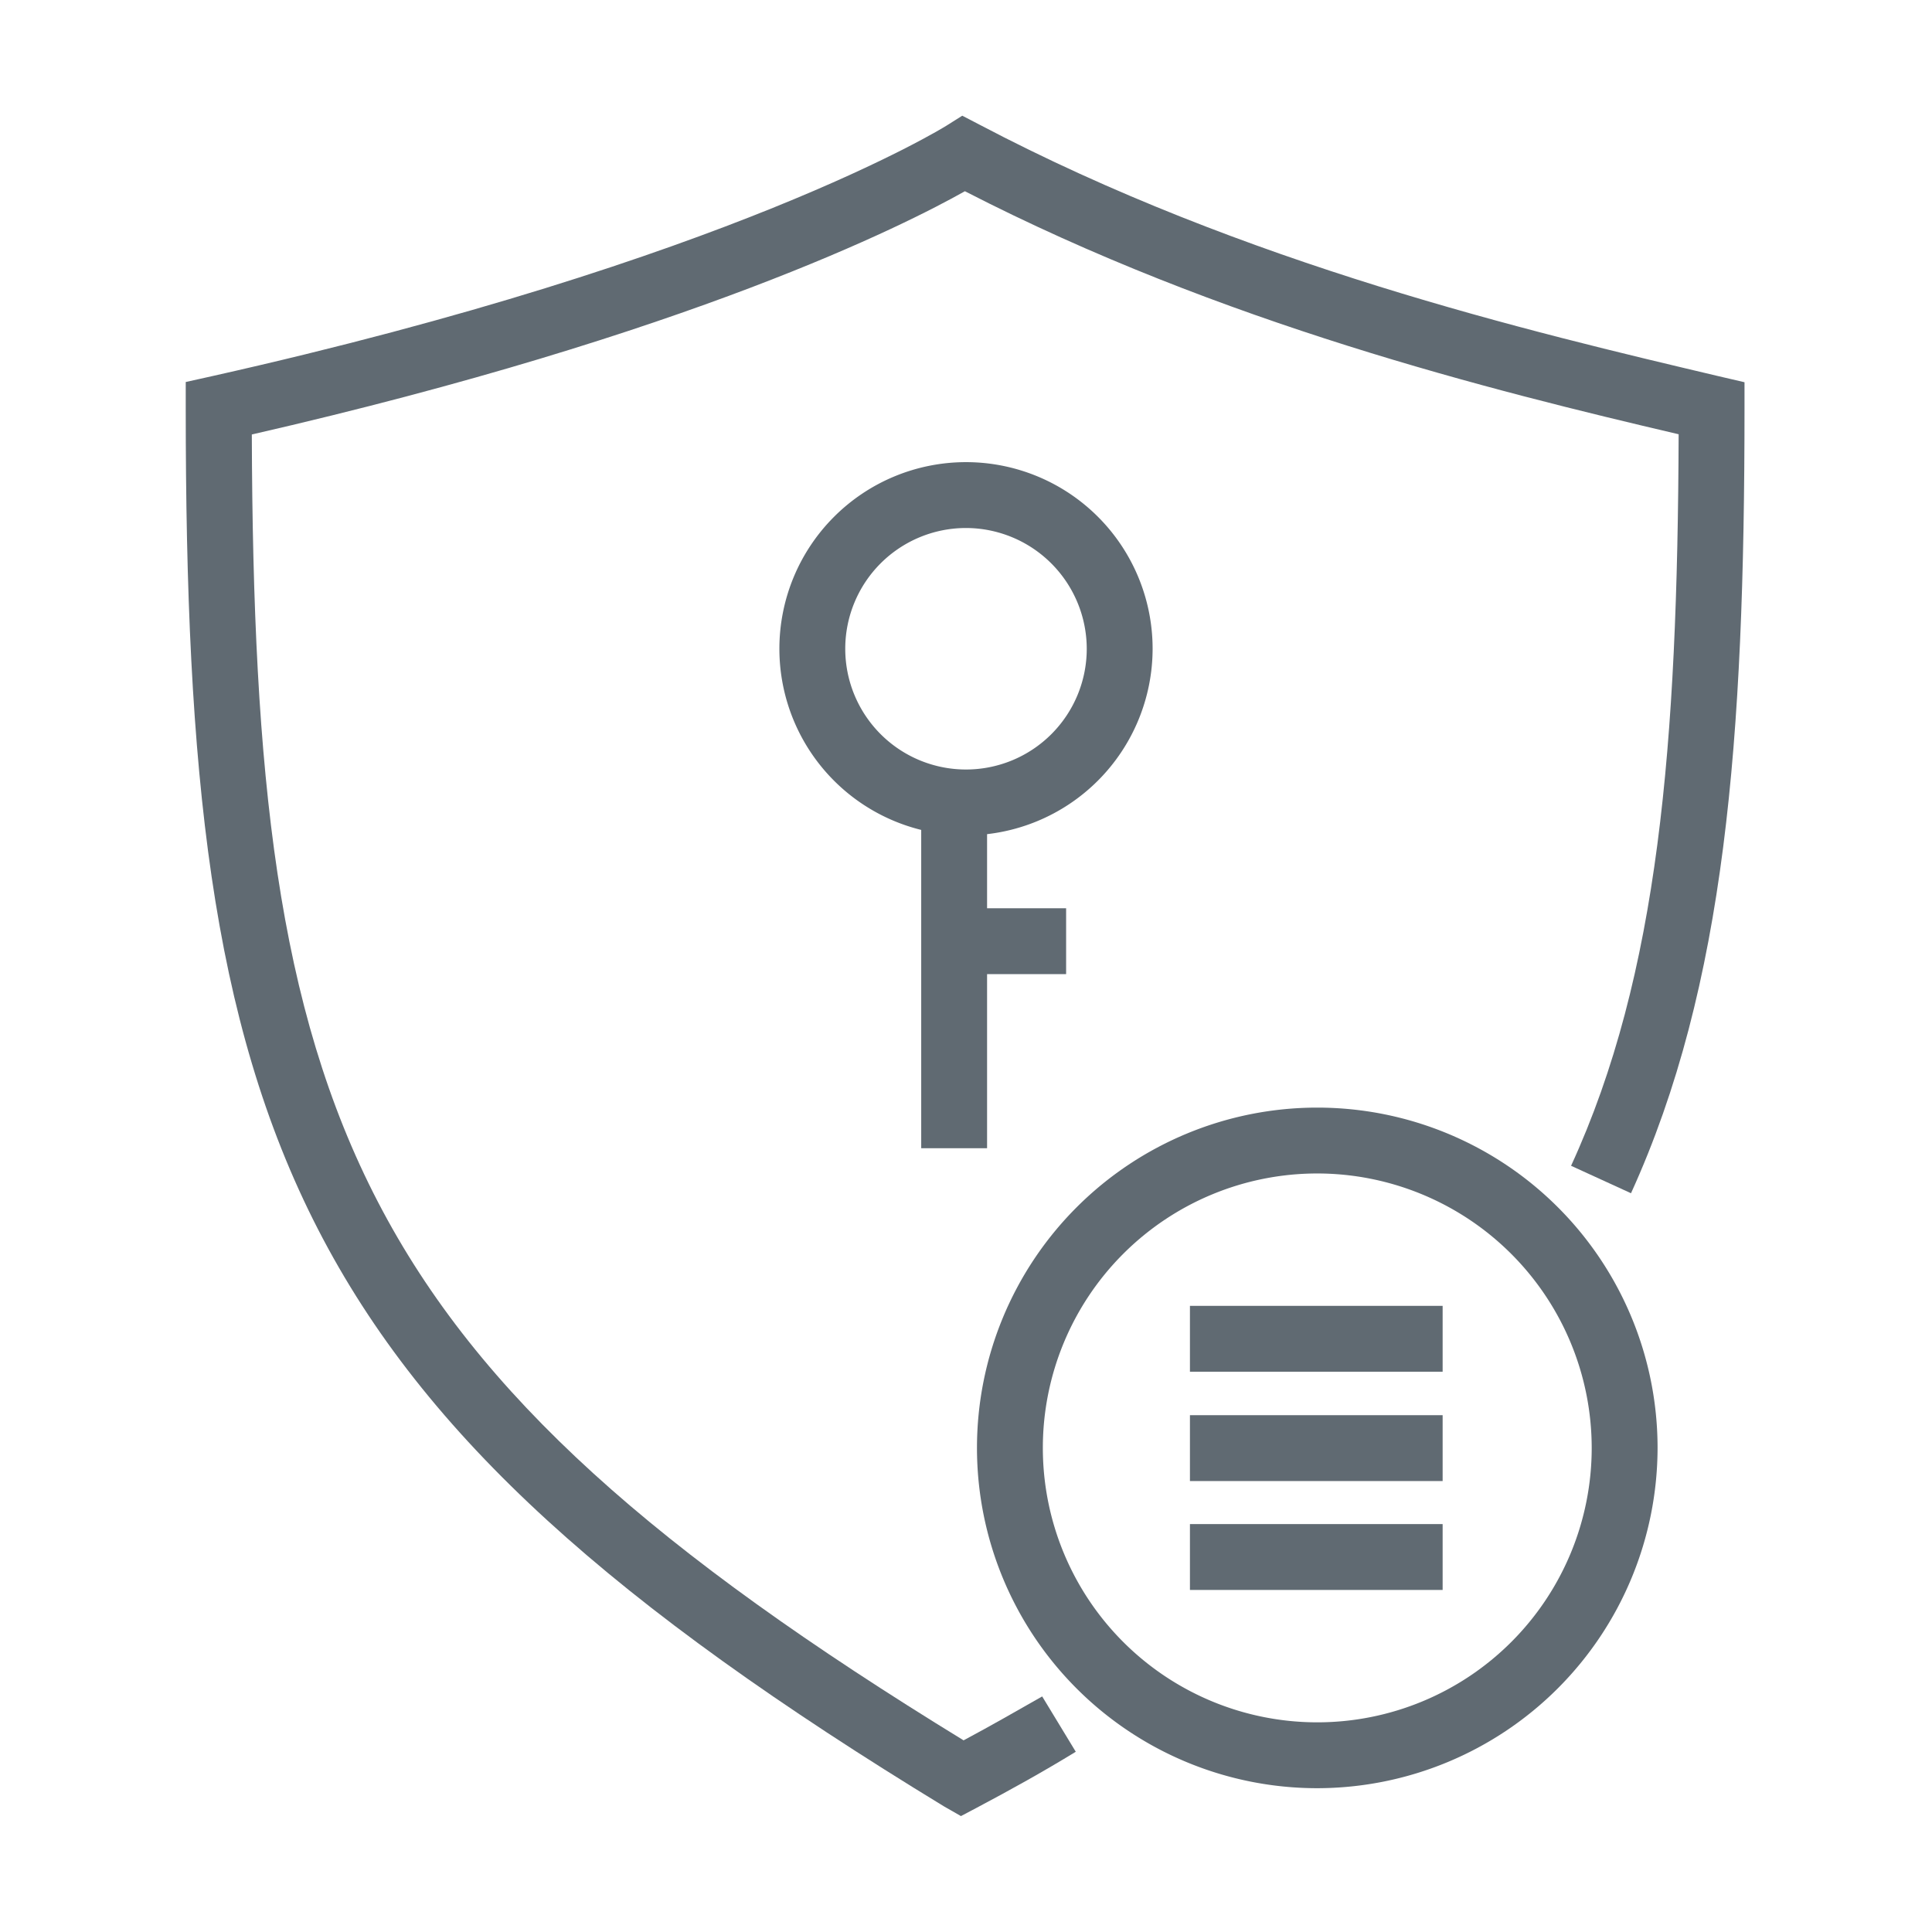 <svg id="图层_1" data-name="图层 1" xmlns="http://www.w3.org/2000/svg" viewBox="0 0 88 88"><defs><style>.cls-1{fill:#606a72;}</style></defs><title>令牌统一管理</title><path class="cls-1" d="M43.77,82.72,43,82.28C13,64,8.46,51.66,8.46,18.6V17.4l1.17-.26C33.29,11.84,43,5.79,43.1,5.73l.73-.46.77.4c12.12,6.38,25.11,9.44,33.7,11.47l1.16.27V18.6c0,15.08-.87,26.31-5.17,35.75l-2.73-1.25c4-8.7,4.85-19.24,4.9-33.32-8.54-2-20.81-5.05-32.51-11.07-2.68,1.51-12.49,6.5-32.48,11.08.1,31.07,4.41,42.32,32.42,59.48,1.22-.65,2.42-1.34,3.58-2L49,79.79c-1.45.89-3,1.75-4.51,2.55Z"/><path class="cls-1" d="M60,81.45a15.5,15.5,0,1,1,15.5-15.5A15.52,15.52,0,0,1,60,81.45Zm0-28a12.5,12.5,0,1,0,12.5,12.5A12.51,12.51,0,0,0,60,53.45Z"/><rect class="cls-1" x="54.2" y="59.48" width="11.51" height="3"/><rect class="cls-1" x="54.2" y="64.46" width="11.51" height="3"/><rect class="cls-1" x="54.2" y="69.42" width="11.51" height="3"/><path class="cls-1" d="M44,38.05a8.5,8.5,0,1,1,8.5-8.5A8.51,8.51,0,0,1,44,38.05Zm0-14a5.5,5.5,0,1,0,5.5,5.5A5.51,5.51,0,0,0,44,24.05Z"/><rect class="cls-1" x="41.96" y="36.56" width="3" height="15.74"/><rect class="cls-1" x="43.46" y="41.37" width="5.1" height="3"/></svg>